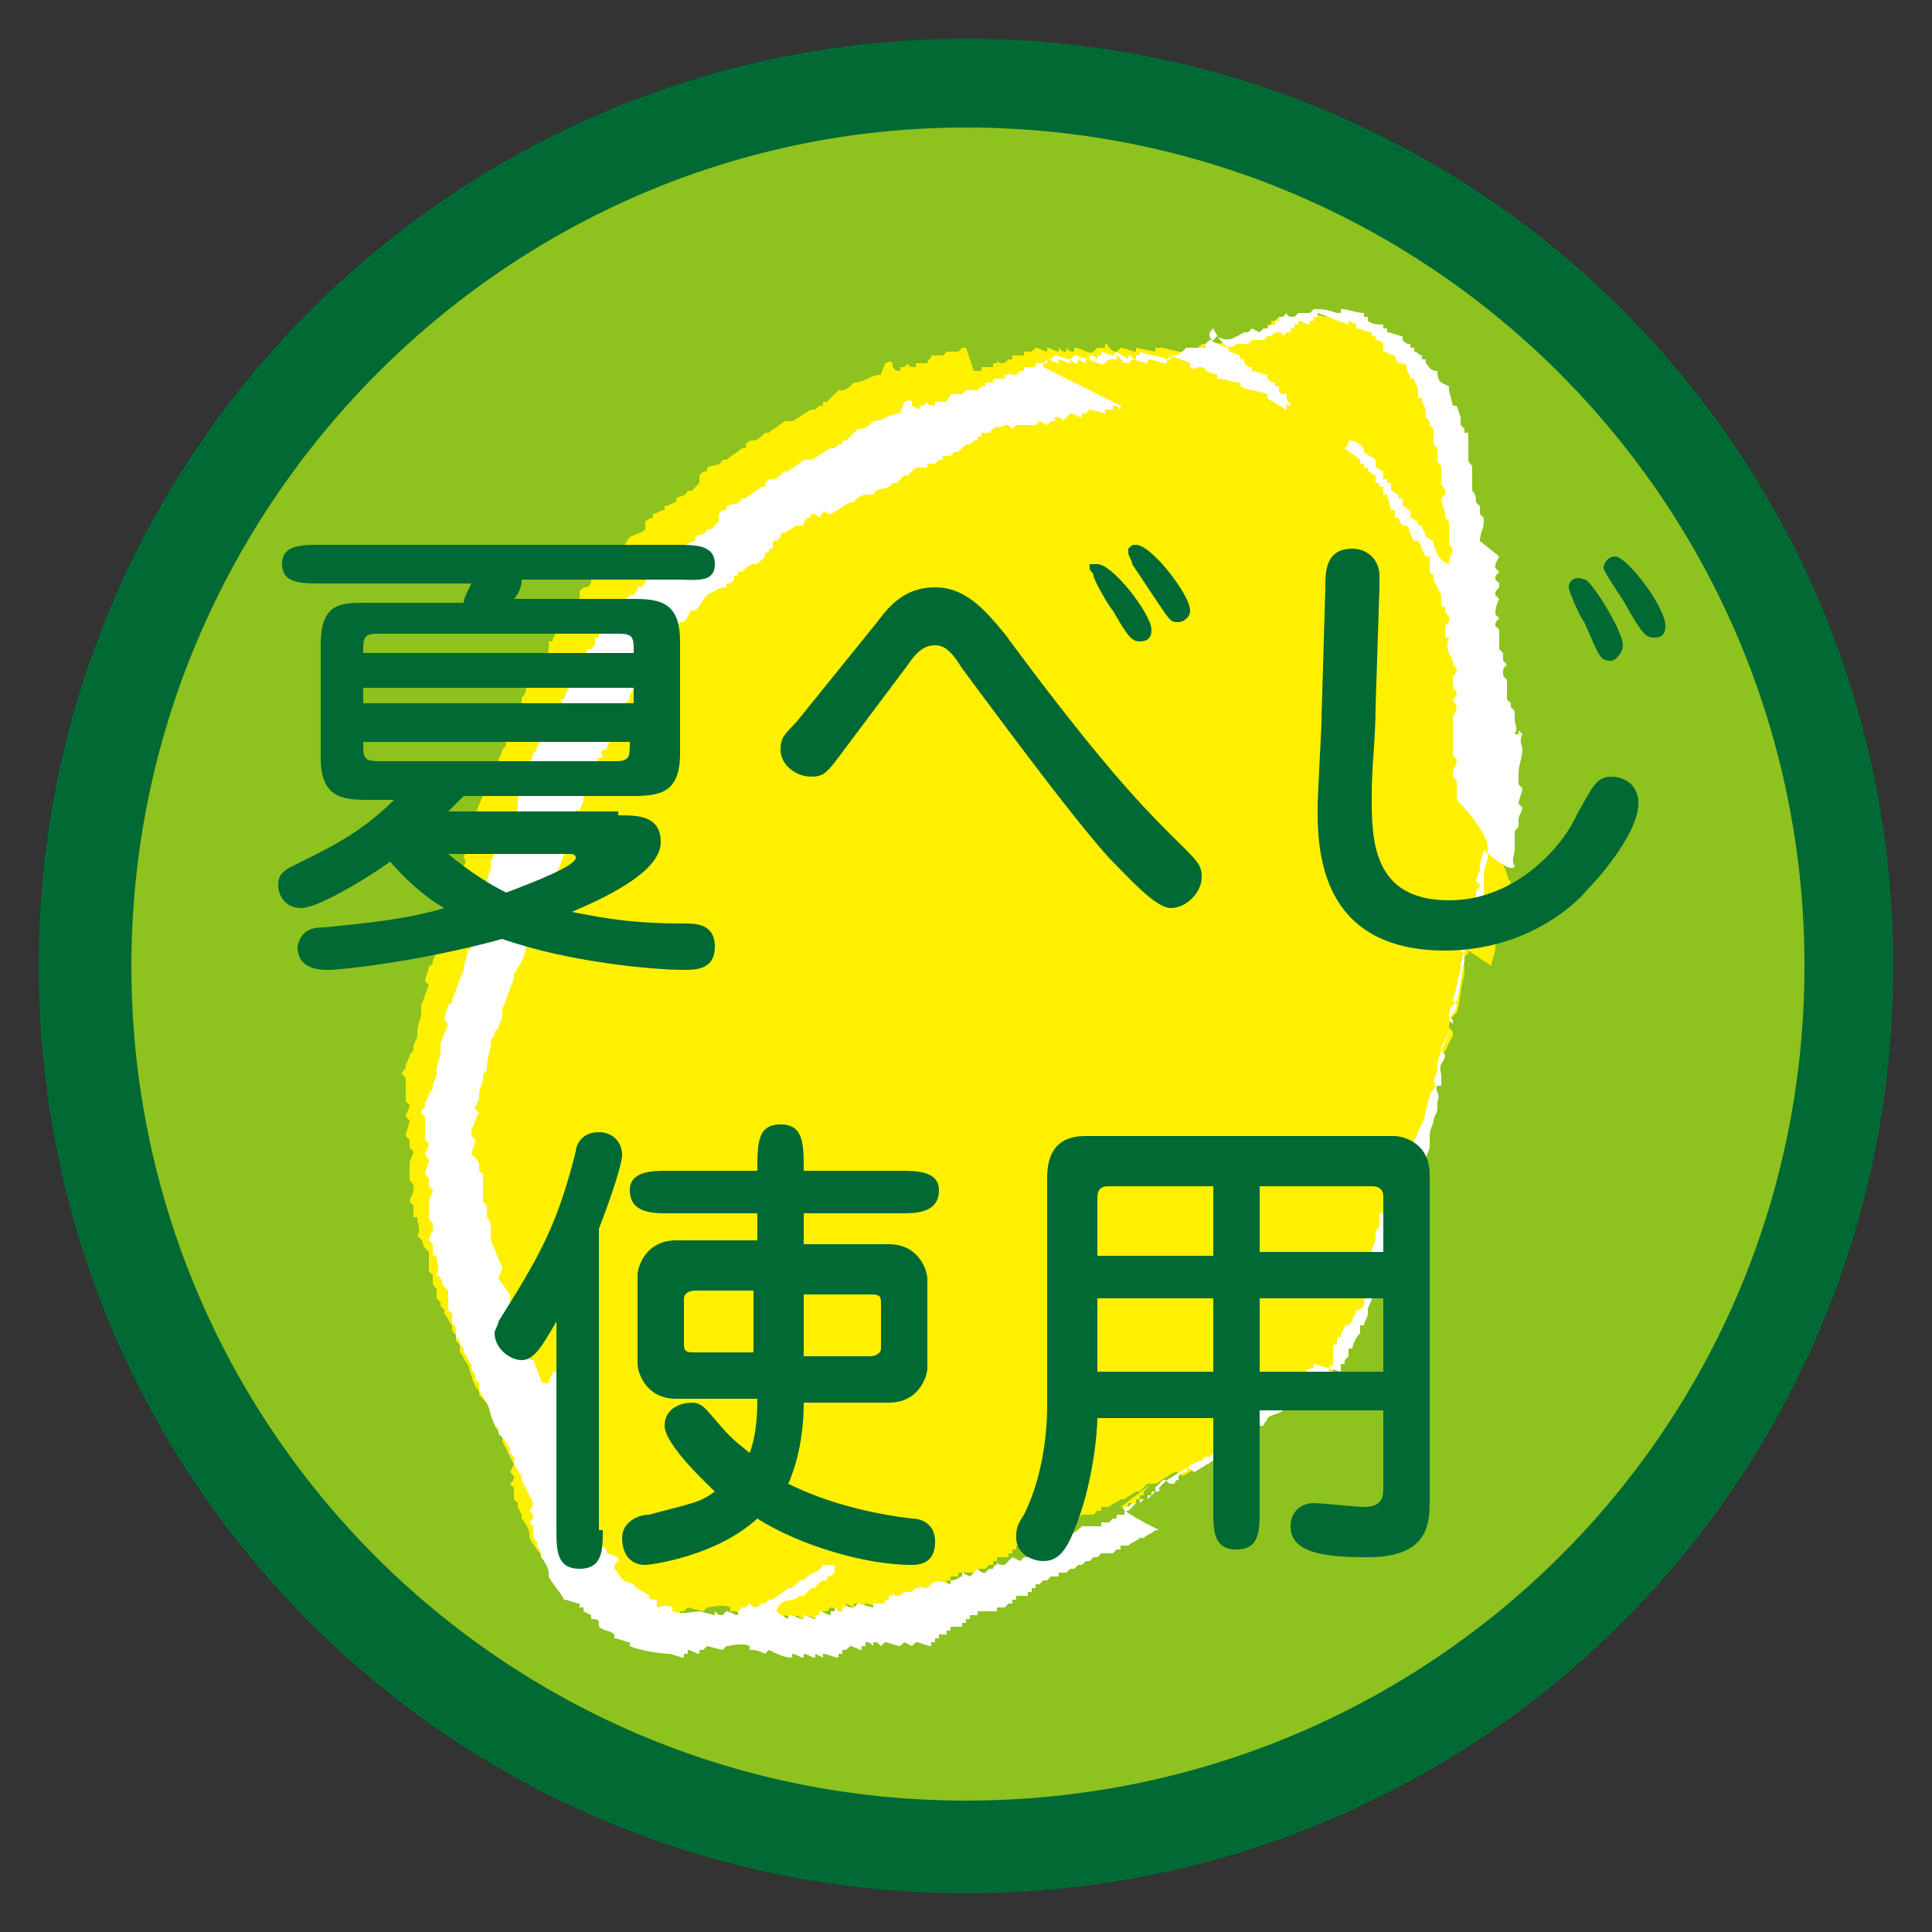 <?xml version="1.0" encoding="utf-8"?>
<!-- Generator: Adobe Illustrator 22.1.0, SVG Export Plug-In . SVG Version: 6.00 Build 0)  -->
<svg version="1.1" id="レイヤー_1" xmlns="http://www.w3.org/2000/svg" xmlns:xlink="http://www.w3.org/1999/xlink" x="0px"
	 y="0px" viewBox="0 0 50 50" style="enable-background:new 0 0 50 50;" xml:space="preserve">
<rect x="0" y="0" width="50" height="50" fill="#333333" stroke="none"/>
<style type="text/css">
	.st0{fill:#8DC21F;}
	.st1{fill:#006934;}
	.st2{fill-rule:evenodd;clip-rule:evenodd;fill:#FFF000;}
	.st3{fill-rule:evenodd;clip-rule:evenodd;fill:#FFFFFF;}
</style>
<g>
	<circle class="st0" cx="25" cy="25" r="22.8"/>
	<path class="st1" d="M25,3.3C37,3.3,46.7,13,46.7,25S37,46.6,25,46.6S3.4,36.9,3.4,25S13.1,3.3,25,3.3 M25,1C11.8,1,1,11.7,1,25
		s10.7,24,24,24s24-10.7,24-24S38.3,1,25,1L25,1z"/>
</g>
<g>
	<g>
		<g>
			<path class="st2" d="M38.9,22.4c-0.1-0.1,0-0.3,0-0.4c0,0,0,0,0,0c0-0.1,0-0.2,0-0.3c0,0,0,0,0,0c0,0,0-0.1,0-0.1c0,0,0,0,0,0
				c0-0.1,0-0.1,0.1-0.2c0,0,0,0,0,0c0-0.1,0-0.1,0-0.2c0,0,0,0,0,0c0-0.1,0.1-0.2,0.1-0.3c0,0-0.1-0.1-0.1-0.1
				c0-0.1,0.1-0.3,0.1-0.4c0,0-0.1-0.1-0.1-0.1c0-0.1,0-0.2,0-0.3c0,0,0,0,0,0c0-0.2,0.1-0.4,0.1-0.6c0-0.1-0.1-0.2,0-0.4
				c0,0-0.1-0.1-0.1-0.1c0,0,0,0,0,0.1c0,0-0.1,0-0.1,0c0.1-0.2,0-0.2,0-0.4c0,0,0,0,0,0c0-0.1,0-0.1,0-0.2c0,0-0.1-0.1-0.1-0.1
				c0,0,0-0.1,0-0.1c0,0-0.1-0.1-0.1-0.1c0-0.1,0-0.1,0-0.2c0,0,0,0,0,0c0-0.1,0-0.1,0-0.3c-0.1-0.1-0.1-0.1-0.1-0.2c0,0,0,0,0,0
				c0-0.1,0-0.1,0.1-0.2c0,0-0.1-0.1-0.1-0.1c0-0.1,0-0.1,0-0.2l-0.1-0.1c0,0,0-0.1,0-0.1c0,0,0,0,0,0c0,0,0-0.1,0-0.1c0,0,0,0,0,0
				l0-0.3c0,0-0.1-0.1-0.1-0.1c0-0.1,0-0.1,0.1-0.2c0,0-0.1-0.1-0.1-0.1c0-0.1,0-0.2,0.1-0.4c0,0-0.1-0.1-0.1-0.1
				c0-0.1,0-0.1,0.1-0.2c0,0,0,0,0,0c0,0,0-0.1,0-0.1l-0.1-0.1c0-0.1,0-0.1,0.1-0.2c0,0-0.1-0.1-0.1-0.1c0,0,0-0.1,0-0.1
				c0,0,0,0,0,0l0.1-0.2L38.1,14c0-0.2,0.1-0.3,0.1-0.5c0,0,0,0,0,0c0,0,0-0.1,0-0.1L38,13.3c0-0.1,0-0.1,0-0.2L38,13.1
				c0-0.1,0-0.2-0.1-0.3l0-0.4c0,0,0,0,0,0c0,0,0-0.1,0-0.1c0,0,0,0,0,0c0,0,0-0.1,0-0.1c0-0.1-0.1-0.1-0.1-0.2c0-0.1,0-0.2,0-0.3
				l-0.1-0.1c0,0,0-0.1,0-0.1c0,0,0,0,0,0c0,0,0-0.1,0-0.1c0,0,0,0,0,0c0,0,0-0.1,0-0.1c0,0-0.1,0-0.1,0c0,0,0,0,0-0.1
				c0,0-0.1-0.1-0.1-0.1c0-0.1,0-0.1,0-0.2l-0.1-0.3c0,0-0.1,0-0.1,0l-0.1-0.4c0,0,0-0.1,0-0.1c-0.2-0.1-0.3-0.1-0.3-0.4
				c-0.1-0.1-0.1-0.1-0.2-0.2c0,0,0,0,0-0.1c0,0-0.1,0-0.1,0c0,0,0-0.1,0-0.1c-0.1,0-0.1-0.1-0.2-0.1c0,0,0-0.1,0-0.1
				c0,0-0.1,0-0.1,0c0,0,0,0,0-0.1c-0.1,0-0.1,0-0.2-0.1c0,0,0-0.1,0-0.1c-0.1,0-0.3-0.1-0.4-0.1c0,0,0-0.1,0-0.1c0,0-0.1,0-0.1,0
				c0,0,0,0,0-0.1l-0.4-0.1c0,0,0,0,0-0.1c0,0-0.1,0-0.1,0c0,0,0,0,0-0.1c-0.2,0-0.4-0.1-0.6-0.1c0,0,0,0,0,0.1c0,0-0.1,0-0.1,0
				c0,0,0,0,0-0.1c0,0,0,0,0,0c0,0,0,0,0,0.1c-0.2,0-0.4-0.1-0.6-0.1c0,0-0.1,0.1-0.1,0.1c-0.1,0-0.2,0-0.3,0c0,0-0.1,0.1-0.1,0.1
				c-0.1,0-0.2,0-0.2-0.1c0,0-0.1,0.1-0.1,0.1c0,0-0.1,0-0.1,0c0,0,0,0,0,0.1c0,0-0.1,0-0.1,0c0,0,0,0,0,0.1c0,0-0.1,0-0.1,0
				l-0.1,0.1c0,0-0.1,0-0.1,0l-0.1,0.1l-0.2-0.1c0,0-0.1,0.1-0.1,0.1c0,0-0.1,0-0.1,0c-0.2,0.1-0.4,0.3-0.7,0.1c0,0-0.1,0.1-0.1,0.1
				c-0.1,0-0.1,0-0.2,0.1c0,0,0,0,0,0.1c-0.2,0-0.3,0-0.5,0L30.1,9c0,0-0.1,0-0.1,0L30,9c0,0-0.1,0-0.1,0c0,0,0,0,0,0.1l-0.5-0.1
				c0,0,0,0,0,0.1c-0.1,0-0.3-0.1-0.4-0.1c0,0-0.1,0.1-0.1,0.1c-0.2,0-0.2-0.2-0.3-0.2l0,0.1c-0.1,0-0.1,0-0.2,0
				c-0.1,0.1,0,0-0.1,0.1c-0.1,0.1-0.3-0.1-0.5-0.1c0,0,0,0,0,0.1c-0.1,0-0.1,0-0.2-0.1c0,0,0,0,0,0.1c-0.1,0-0.1,0-0.2-0.1
				c0,0,0,0,0,0.1c-0.1,0-0.2-0.1-0.3-0.1c0,0,0,0,0,0.1c-0.1,0-0.2-0.1-0.3-0.1c0,0-0.1,0.1-0.1,0.1c-0.1,0-0.1,0-0.2,0
				c0,0,0,0,0,0.1c-0.1,0-0.2,0-0.3,0c0,0,0,0,0,0.1c0,0-0.1,0-0.1,0c0,0-0.1,0.1-0.1,0.1c-0.1,0-0.2,0-0.2-0.1c0,0,0,0,0,0.1
				c0,0-0.1,0-0.1,0c0,0,0,0,0,0.1c-0.1,0-0.2,0-0.3,0c0,0,0,0,0,0.1c-0.1,0-0.1,0-0.2,0L25,9c0,0-0.1,0-0.1,0c0,0-0.1,0.1-0.1,0.1
				c-0.1,0-0.2,0-0.3,0c0,0-0.1,0.1-0.1,0.1c-0.1,0-0.2,0-0.3,0c0,0.1-0.1,0.1-0.1,0.2c-0.1,0-0.1,0-0.3,0c0,0,0,0,0,0.1
				c-0.1,0-0.2,0-0.2-0.1c0,0-0.1,0.1-0.1,0.1c0,0-0.1,0-0.1,0c0,0,0,0,0,0.1c-0.1,0-0.1,0-0.2-0.1c0,0,0,0,0-0.1
				c-0.1-0.1-0.1,0-0.2,0c0,0.1-0.1,0.2-0.1,0.3c-0.3,0-0.4,0.2-0.7,0.2c-0.1,0.1-0.2,0.2-0.3,0.2c0,0-0.1,0-0.1,0
				c-0.1,0.1-0.2,0.2-0.3,0.3c0,0-0.1,0-0.1,0c0,0,0,0,0,0.1c0,0-0.1,0-0.1,0c0,0-0.1,0.1-0.1,0.1c0,0-0.1,0-0.1,0
				c-0.2,0.1-0.3,0.2-0.5,0.3l-0.2,0c-0.1,0.1-0.3,0.2-0.4,0.3c0,0-0.1,0-0.1,0c-0.1,0.1-0.2,0.2-0.3,0.2c-0.1,0-0.1,0-0.2,0.1
				c0,0,0,0,0,0.1c0,0-0.1,0-0.1,0c-0.1,0.1-0.3,0.2-0.4,0.3c0,0-0.1,0-0.1,0c-0.1,0.2-0.2,0.1-0.4,0.2l0,0.1c-0.1,0-0.1,0-0.2,0.1
				c0,0.1,0,0.1,0,0.2c0,0,0,0,0,0c-0.1,0.1-0.1,0.1-0.2,0.2c0,0-0.1,0-0.1,0c-0.1,0.2-0.2,0.1-0.3,0.2c0,0,0,0.1,0,0.1
				c-0.1,0-0.2,0.1-0.3,0.1c0,0,0,0.1,0,0.1c-0.1,0-0.2,0.1-0.3,0.1c0,0,0,0.1,0,0.1c-0.1,0-0.2,0.1-0.2,0.1c0,0.1,0,0.1,0,0.2
				c-0.1,0.1-0.2,0.1-0.4,0.2c-0.1,0.1-0.1,0.2-0.2,0.3c0,0-0.1,0-0.1,0c0,0.1-0.1,0.2-0.1,0.2c-0.1,0-0.1,0-0.2,0.1
				c0,0,0,0.1,0,0.1c0,0-0.1,0-0.1,0c0,0,0,0,0,0.1c0,0-0.1,0-0.1,0c0,0.1,0,0.1,0,0.2c-0.1,0-0.1,0-0.2,0.1c0,0.1,0,0.1-0.1,0.2
				c-0.1,0-0.1,0-0.2,0.1c0,0.1,0,0.1,0,0.2c0,0-0.1,0-0.1,0c0,0,0,0.1,0,0.1c0,0,0,0,0,0c0,0.1,0,0.1-0.1,0.2c0,0-0.1,0-0.1,0
				c0,0.1-0.1,0.2-0.1,0.2c0,0-0.1,0-0.1,0c0,0,0,0.1,0,0.1c0,0,0,0,0,0c0,0.1-0.1,0.1-0.1,0.2c0,0,0,0,0,0c0,0.1-0.1,0.2-0.1,0.3
				c0,0-0.1,0-0.1,0c0,0,0,0.1,0,0.1c0,0,0,0,0,0c0,0,0,0.1,0,0.1c0,0,0,0,0,0c0,0.1-0.1,0.2-0.1,0.3c0,0-0.1,0-0.1,0
				c0,0,0.1,0.1,0,0.2c0,0-0.1,0-0.1,0c0,0.1-0.1,0.2-0.1,0.3c0,0-0.1,0-0.1,0c0,0.1-0.1,0.2-0.1,0.3c0,0,0,0,0,0
				c0,0.1-0.1,0.1-0.1,0.2c0,0,0,0,0,0c0,0.1,0,0.1-0.1,0.2c0,0,0,0,0,0c0,0.1,0,0.1-0.1,0.2c0,0,0,0,0,0c0,0.1-0.1,0.2-0.1,0.3
				c0,0,0,0,0,0c0,0.1-0.1,0.2-0.1,0.4c0,0,0,0,0,0c0,0.1,0,0.1-0.1,0.2c0,0,0,0,0,0c0,0.1-0.1,0.2-0.1,0.3c0,0,0,0,0,0
				c0,0.1,0,0.1,0,0.2c0,0,0,0,0,0c0,0.1-0.1,0.2-0.1,0.4c0,0-0.1,0-0.1,0.1c0,0,0,0,0,0c0,0.2-0.1,0.1-0.2,0.2c0,0,0,0,0,0
				c-0.1,0.2-0.2,0.5-0.3,0.7c0,0,0,0,0,0c0,0.1,0,0.1,0,0.2c0,0,0,0,0,0c-0.1,0.2-0.1,0.4-0.2,0.7c0,0,0.1,0.1,0,0.2l-0.1,0
				c0,0,0,0.2,0,0.3c-0.1,0.2-0.2,0.5-0.3,0.7l0.1,0.1c0,0.1-0.1,0.1-0.1,0.1c0,0.2-0.1,0.3-0.1,0.5c-0.1,0.2-0.1,0.3-0.2,0.5
				c0,0,0,0,0,0c0,0.1-0.1,0.2-0.1,0.3c0,0,0,0,0,0c0,0.1-0.1,0.1-0.1,0.1c0,0.1-0.1,0.3-0.1,0.4l0.1,0.1c-0.1,0.2-0.1,0.3-0.2,0.5
				c0,0,0,0,0,0c0,0.1,0,0.1,0,0.2c0,0,0,0,0,0c0,0.2-0.1,0.3-0.1,0.5c0,0,0,0,0,0c0,0,0,0.1,0,0.1c0,0,0,0,0,0
				c0,0.1-0.1,0.2-0.1,0.3c0,0,0,0,0,0c0,0.1,0,0.1-0.1,0.2c0,0,0,0,0,0c0,0.1-0.1,0.2-0.1,0.3c0,0,0,0,0,0c0,0.1-0.1,0.1-0.1,0.2
				c0,0,0.1,0.1,0.1,0.1c0,0.2,0,0.3,0,0.5c0,0,0,0,0,0c0,0,0,0.1,0,0.1c0,0,0.1,0.1,0.1,0.1c0,0.1-0.1,0.2-0.1,0.3l0.1,0.1
				c0,0.1-0.1,0.3-0.1,0.4c0,0,0.1,0.1,0.1,0.1c0,0.1,0,0.1,0,0.2l0.1,0.1c0,0.1-0.1,0.2-0.1,0.3c0,0,0,0,0,0c0,0.1,0,0.1,0,0.2
				c0,0,0,0,0,0c0,0.1,0,0.1,0,0.2c0,0.1,0.1,0.1,0.1,0.2c0,0,0,0.1,0,0.1c0,0,0,0,0,0c0,0.1-0.1,0.2-0.1,0.3c0,0,0.1,0.1,0.1,0.1
				c0,0,0,0,0,0.1c0,0.1,0,0,0,0.1c0,0,0,0,0,0.1c0,0,0.1,0,0.1,0c0,0.2,0.1,0.3,0,0.5c0.2,0.1,0.1,0.2,0.2,0.3c0,0,0.1,0.1,0.1,0.1
				c0,0.1,0,0.1,0,0.2c0,0,0,0,0,0c0,0.1,0,0.2,0,0.3c0,0,0.1,0.1,0.1,0.1c0,0.1,0,0.1,0,0.2c0,0.1,0.1,0.1,0.1,0.2
				c0,0.1,0,0.1,0,0.2l0.1,0.1c0,0,0,0,0,0.1c0,0,0.1,0.1,0.1,0.1c0,0,0,0.1,0,0.1c0.1,0.1,0.1,0.2,0.2,0.3c0,0,0,0.1,0,0.1
				c0,0.1,0.1,0.1,0.1,0.2c0,0,0,0.1,0,0.1c0,0,0.1,0.1,0.1,0.1c0,0.1,0,0.1,0,0.2c0.1,0.1,0.1,0.2,0.2,0.3c0.1,0.2,0.1,0.5,0.3,0.7
				c0,0,0,0.1,0,0.1c0.1,0.1,0.2,0.2,0.3,0.4c0,0,0,0.1,0,0.1c0.2,0.2,0.1,0.1,0.1,0.3c0.1,0.1,0.1,0.2,0.2,0.3c0,0,0,0.1,0,0.1
				c0.1,0.2,0.2,0.4,0.3,0.6l-0.1,0.2c0,0,0.1,0.1,0.1,0.1c0,0.1,0,0.1-0.1,0.2c0,0,0.1,0.1,0.1,0.1c0,0.1,0,0.2,0,0.3
				c0,0,0.1,0.1,0.1,0.1c0,0,0,0.1,0,0.1l0.1,0.2c0,0,0,0.1,0,0.1c0.1,0.1,0.2,0.3,0.2,0.4c0,0,0,0.1,0,0.1c0.1,0.2,0.3,0.4,0.4,0.6
				c0.1,0,0.3,0.1,0.4,0.1c0,0,0,0,0,0.1c0,0,0.1,0,0.1,0c0,0,0,0,0,0.1l0.2,0.1c0,0,0,0.1,0,0.1c0.1,0,0.2,0,0.2,0.1
				c0,0,0,0.1,0,0.1c0.1,0.1,0.3,0.1,0.4,0.2c0,0,0,0.1,0,0.1c0.1,0,0.3,0.1,0.4,0.1c0,0,0,0,0,0.1c0.2,0.1,0.8,0.2,1,0.2
				c0.1,0,0.3,0.1,0.4,0.1c0,0,0,0,0-0.1c0,0,0.1,0,0.1,0c0,0,0,0,0-0.1c0.1,0,0.2,0.1,0.3,0.1c0,0,0,0,0-0.1c0,0,0.1,0,0.1,0
				c0,0,0.1-0.1,0.1-0.1l0.4,0.1c0,0,0.1-0.1,0.1-0.1c0.1,0,0.4-0.1,0.6,0c0,0,0,0,0,0.1c0.1,0,0.1,0,0.1,0c0.1,0,0.3,0.1,0.3,0.1
				c0,0,0.1-0.1,0.1-0.1c0.2,0.1,0.4,0.2,0.6,0.2c0,0,0,0,0-0.1c0.1,0,0.2,0.1,0.3,0.1c0,0,0,0,0-0.1c0.1,0,0.2,0.1,0.3,0.1
				c0,0,0,0,0-0.1l0.2,0.1c0,0,0,0,0-0.1c0.1,0,0.3,0.1,0.4,0.1l0-0.1c0,0,0.1,0,0.1,0c0,0,0,0,0-0.1c0,0,0.1,0,0.1,0
				c0,0,0.1-0.1,0.1-0.1c0.1,0,0.2,0.1,0.3,0.1c0,0,0,0,0-0.1c0,0,0.1,0,0.1,0l0-0.1l0.2,0.1c0,0,0,0,0-0.1c0.1,0,0.1,0,0.2,0.1
				c0,0,0.1-0.1,0.1-0.1c0.1,0,0.3,0.1,0.4,0.1c0,0,0.1-0.1,0.1-0.1c0.1,0,0.1,0,0.2,0.1c0,0,0.1-0.1,0.1-0.1c0.1,0,0.3,0.1,0.4,0.1
				c0,0,0,0,0-0.1c0,0,0.1,0,0.1,0c0,0,0,0,0-0.1c0,0,0.1,0,0.1,0l0-0.1c0.1,0,0.1,0,0.2,0c0,0,0,0,0-0.1c0,0,0.1,0,0.1,0
				c0,0,0,0,0-0.1c0.1,0,0.2,0,0.3,0c0,0,0,0,0-0.1c0,0,0.1,0,0.1,0c0,0,0,0,0-0.1c0,0,0.1,0,0.1,0l0-0.1c0.1,0,0.1,0,0.2,0
				c0,0,0,0,0-0.1c0.2,0,0.3,0,0.5,0c0,0,0,0,0-0.1c0.1,0,0.1,0,0.2,0c0,0,0.1-0.1,0.1-0.1c0,0,0.1,0,0.1,0l0-0.1c0,0,0.1,0,0.1,0
				l0-0.1c0.1,0,0.2,0,0.3,0c0,0,0,0,0-0.1c0,0,0.1,0,0.1,0c0,0,0,0,0-0.1c0,0,0.1,0,0.1,0c0,0,0,0,0-0.1c0,0,0.1,0,0.1,0
				c0,0,0.1-0.1,0.1-0.1c0,0,0.1,0,0.1,0c0,0,0.1-0.1,0.1-0.1c0.1,0,0.1,0,0.2,0l0-0.1c0.1,0,0.1,0,0.2,0c0,0,0.1-0.1,0.1-0.1
				c0,0,0.1,0,0.1,0c0,0,0.1-0.1,0.1-0.1c0,0,0.1,0,0.1,0c0,0,0.1-0.1,0.1-0.1c0,0,0.1,0,0.1,0c0,0,0.1-0.1,0.1-0.1c0,0,0.1,0,0.1,0
				c0,0,0.1-0.1,0.1-0.1c0.1,0,0.2,0,0.3,0c0,0,0.1-0.1,0.1-0.1c0,0,0.1,0,0.1,0c0,0,0,0,0-0.1l0.2,0c0.1-0.1,0.2-0.1,0.3-0.2
				c0,0,0.1,0,0.1,0c0.1-0.1,0.2-0.1,0.3-0.2c0,0,0.1,0,0.1,0c0.1-0.1,0.1-0.1,0.2-0.2c0,0,0.1,0,0.1,0C29,39,29,39,29,39
				c0.1,0,0.1,0,0.2,0c0,0,0,0,0-0.1l0.2,0c0,0,0,0,0-0.1c0,0,0.1,0,0.1,0c0,0,0-0.1,0-0.1c0,0,0.1,0,0.1,0c0,0,0-0.1,0-0.1
				c0,0,0,0,0,0c0.1-0.1,0.1-0.1,0.2-0.2c0,0,0.1,0,0.1,0c0.2-0.1,0.3-0.2,0.5-0.3c0.1,0,0.1,0,0.2,0.1c0.2-0.1,0.3-0.2,0.5-0.3
				c0.1,0,0.1,0,0.2,0c0-0.1,0.1-0.1,0.1-0.2c0,0,0,0,0,0c0.1-0.1,0.2-0.1,0.3-0.2c0,0,0.1,0,0.1,0c0,0,0-0.1,0-0.1
				c0.1,0,0.1,0,0.2-0.1c0,0,0-0.1,0-0.1c0,0,0,0,0,0c0,0,0-0.1,0-0.1c0,0,0,0,0,0c0,0,0.1-0.1,0.1-0.1c0.1,0,0.2,0,0.3,0
				c0-0.1,0.1-0.1,0.1-0.2c0.1-0.1,0.3-0.1,0.4-0.2l0.1-0.2c0.1,0,0.2-0.1,0.2-0.1c0,0,0.1-0.1,0.1-0.1c0,0,0.1,0,0.1,0
				c0-0.1,0-0.1,0.1-0.2c0,0,0,0,0,0C34,36.1,34,36.1,34,36c0,0,0.1,0,0.1,0c0.1-0.3,0.1-0.1,0.3-0.2c0,0,0-0.1,0-0.1l0.1-0.1
				c0,0,0-0.1,0-0.1c0,0,0,0,0,0c0,0,0-0.1,0-0.1c0,0,0,0,0,0c0,0,0-0.1,0-0.1c0,0,0,0,0,0l0-0.2c0,0,0.1,0,0.1,0c0-0.1,0-0.1,0-0.2
				c0,0,0.1,0,0.1,0c0-0.1,0.1-0.2,0.1-0.3c0.1,0,0.1,0,0.2-0.1c0-0.1,0.1-0.2,0.1-0.3c0.1,0,0.1,0,0.2-0.1c0,0,0-0.1,0-0.1
				c0,0,0,0,0,0c0-0.1,0.1-0.2,0.1-0.3c0,0,0,0,0,0c0-0.1,0-0.1,0-0.2c0,0,0,0,0,0l0-0.2c0,0,0,0,0,0c0-0.1,0-0.1,0-0.2c0,0,0,0,0,0
				c0-0.1,0-0.1,0-0.2c0,0,0,0,0,0c0.1-0.2,0.1-0.3,0.2-0.5c0,0,0,0,0,0c0,0,0-0.1,0-0.1c0,0,0,0,0,0l0-0.1c0-0.1,0.1-0.1,0.1-0.2
				c0-0.1,0-0.2,0-0.3c0.1,0,0.1,0,0.2-0.1c0.1-0.2,0.1-0.4,0.2-0.5c0,0,0,0,0,0c0-0.1,0.1-0.2,0.1-0.4l0.1,0
				c0.1-0.3,0.2-0.6,0.3-0.9c0,0,0,0,0,0c0.1-0.1,0.1-0.3,0.2-0.4c0.1-0.2,0.1-0.5,0.2-0.7c0,0,0,0,0,0c0-0.1,0-0.1,0.1-0.2
				c0,0,0,0,0,0c0.1-0.1,0-0.2,0-0.2c0-0.1,0.1-0.2,0.1-0.4c0,0,0,0,0,0c0-0.2,0.1-0.3,0.1-0.5c0,0,0,0,0,0c0.1-0.2,0.2-0.4,0.3-0.6
				c0,0,0,0,0,0c0,0,0-0.1,0-0.1l-0.1-0.1c0-0.2,0.1-0.3,0.2-0.4c0.1-0.3,0.1-0.7,0.2-1c0,0,0,0,0,0c0-0.1,0-0.1,0-0.2
				c0,0-0.1-0.1-0.1-0.1c0-0.2,0.2-0.1,0.2-0.3L38.6,25c0-0.2,0.1-0.3,0.1-0.5c0,0,0,0,0,0c0-0.1,0.1-0.2,0.1-0.3c0,0,0,0,0,0
				c0-0.1,0-0.1,0.1-0.2c0,0,0,0,0,0c0,0,0-0.1,0-0.1c0,0,0,0,0,0c0-0.1,0.1-0.1,0.1-0.2c0,0-0.1-0.1-0.1-0.1c0-0.1,0.1-0.2,0.1-0.3
				c0,0,0,0,0,0c0,0,0-0.1,0-0.1c0,0,0,0,0,0c0-0.1,0.1-0.3,0.1-0.4C39,22.8,39,22.5,38.9,22.4C38.9,22.4,38.9,22.4,38.9,22.4z"/>
		</g>
	</g>
	<g>
		<g>
			<path class="st3" d="M39.2,22.4c-0.1-0.1,0-0.3,0-0.4c0,0,0,0,0,0c0-0.1,0-0.2,0-0.3c0,0,0,0,0,0c0,0,0-0.1,0-0.1c0,0,0,0,0,0
				c0-0.1,0-0.1,0.1-0.2c0,0,0,0,0,0c0-0.1,0-0.1,0-0.2c0,0,0,0,0,0c0-0.1,0.1-0.2,0.1-0.3c0,0-0.1-0.1-0.1-0.1
				c0-0.1,0.1-0.3,0.1-0.4c0,0-0.1-0.1-0.1-0.1c0-0.1,0-0.2,0-0.3c0,0,0,0,0,0c0-0.2,0.1-0.4,0.1-0.6c0-0.1-0.1-0.2,0-0.4
				c0,0-0.1-0.1-0.1-0.1c0,0,0,0,0,0.1c0,0-0.1,0-0.1,0c0.1-0.2,0-0.2,0-0.4c0,0,0,0,0,0l0-0.2c0,0-0.1-0.1-0.1-0.1c0,0,0-0.1,0-0.1
				c0,0-0.1-0.1-0.1-0.1c0-0.1,0-0.1,0-0.2c0,0,0,0,0,0c0-0.1,0-0.1,0-0.3c-0.1-0.1-0.1-0.1-0.1-0.2c0,0,0,0,0,0
				c0-0.1,0-0.1,0.1-0.2c0,0-0.1-0.1-0.1-0.1c0-0.1,0-0.1,0-0.2l-0.1-0.1c0,0,0-0.1,0-0.1c0,0,0,0,0,0c0,0,0-0.1,0-0.1c0,0,0,0,0,0
				l0-0.3c0,0-0.1-0.1-0.1-0.1c0-0.1,0-0.1,0.1-0.2c0,0-0.1-0.1-0.1-0.1c0-0.1,0-0.2,0.1-0.4l-0.1-0.1c0-0.1,0-0.1,0.1-0.2
				c0,0,0,0,0,0c0,0,0-0.1,0-0.1l-0.1-0.1c0-0.1,0-0.1,0.1-0.2c0,0-0.1-0.1-0.1-0.1c0,0,0-0.1,0-0.1c0,0,0,0,0,0l0.1-0.2L38.3,14
				c0-0.2,0.1-0.3,0.1-0.5c0,0,0,0,0,0c0,0,0-0.1,0-0.1l-0.1-0.1c0-0.1,0-0.1,0-0.2l-0.1-0.1c0-0.1,0-0.2-0.1-0.3l0-0.4c0,0,0,0,0,0
				c0,0,0-0.1,0-0.1c0,0,0,0,0,0c0,0,0-0.1,0-0.1c0-0.1-0.1-0.1-0.1-0.2c0-0.1,0-0.2,0-0.3L38,11.5c0,0,0-0.1,0-0.1c0,0,0,0,0,0
				c0,0,0-0.1,0-0.1c0,0,0,0,0,0c0,0,0-0.1,0-0.1c0,0-0.1,0-0.1,0c0,0,0,0,0-0.1c0,0-0.1-0.1-0.1-0.1c0-0.1,0-0.1,0-0.2l-0.1-0.3
				c0,0-0.1,0-0.1,0l-0.1-0.4c0,0,0-0.1,0-0.1c-0.2-0.1-0.3-0.1-0.3-0.4C37,9.6,37,9.5,36.9,9.4c0,0,0,0,0-0.1c0,0-0.1,0-0.1,0
				c0,0,0-0.1,0-0.1c-0.1,0-0.1-0.1-0.2-0.1c0,0,0-0.1,0-0.1c0,0-0.1,0-0.1,0l0-0.1c-0.1,0-0.1,0-0.2-0.1c0,0,0-0.1,0-0.1
				c-0.1,0-0.3-0.1-0.4-0.1c0,0,0-0.1,0-0.1c0,0-0.1,0-0.1,0l0-0.1c-0.1,0-0.3,0-0.4-0.1l0-0.1c0,0-0.1,0-0.1,0c0,0,0,0,0-0.1
				c-0.2,0-0.4-0.1-0.6-0.1c0,0,0,0,0,0.1c0,0-0.1,0-0.1,0c0,0,0,0,0-0.1c0,0,0,0,0,0c0,0,0,0,0,0.1C34.3,8,34.2,8,34,8
				c0,0-0.1,0.1-0.1,0.1c-0.1,0-0.2,0-0.3,0c0,0-0.1,0.1-0.1,0.1c-0.1,0-0.2,0-0.2-0.1c0,0-0.1,0.1-0.1,0.1c0,0-0.1,0-0.1,0
				c0,0,0,0,0,0.1c0,0-0.1,0-0.1,0c0,0,0,0,0,0.1c0,0-0.1,0-0.1,0l-0.1,0.1c0,0-0.1,0-0.1,0c0,0-0.1,0.1-0.1,0.1l-0.2-0.1
				c0,0-0.1,0.1-0.1,0.1c0,0-0.1,0-0.1,0c-0.2,0.1-0.4,0.3-0.7,0.1c0,0-0.1,0.1-0.1,0.1c-0.1,0-0.1,0-0.2,0.1c0,0,0,0,0,0.1
				c-0.2,0-0.3,0-0.5,0c-0.1,0.1-0.2,0.2-0.3,0.2c0,0-0.1,0-0.1,0l0,0.1c0,0-0.1,0-0.1,0l0,0.1c-0.2,0-0.3-0.1-0.5-0.1
				c0,0,0,0,0,0.1c-0.1,0-0.3-0.1-0.4-0.1c0,0-0.1,0.1-0.1,0.1c-0.2,0-0.2-0.2-0.3-0.2l0,0.1c-0.1,0-0.1,0-0.2,0
				c-0.1,0.1,0,0-0.1,0.1c-0.1,0.1-0.3-0.1-0.5-0.1l0,0.1l-0.2-0.1c0,0,0,0,0,0.1c-0.1,0-0.1,0-0.2-0.1c0,0,0,0,0,0.1
				c-0.1,0-0.2-0.1-0.3-0.1c0,0,0,0,0,0.1c-0.1,0-0.2-0.1-0.3-0.1c0,0-0.1,0.1-0.1,0.1c-0.1,0-0.1,0-0.2,0c0,0,0,0,0,0.1
				c-0.1,0-0.2,0-0.3,0c0,0,0,0,0,0.1c0,0-0.1,0-0.1,0c0,0-0.1,0.1-0.1,0.1c-0.1,0-0.2,0-0.2-0.1c0,0,0,0,0,0.1c0,0-0.1,0-0.1,0
				c0,0,0,0,0,0.1c-0.1,0-0.2,0-0.3,0c0,0,0,0,0,0.1l-0.2,0c0,0,0,0,0,0.1c0,0-0.1,0-0.1,0c0,0-0.1,0.1-0.1,0.1c-0.1,0-0.2,0-0.3,0
				c0,0-0.1,0.1-0.1,0.1c-0.1,0-0.2,0-0.3,0c0,0.1-0.1,0.1-0.1,0.2c-0.1,0-0.1,0-0.3,0c0,0,0,0,0,0.1c-0.1,0-0.2,0-0.2-0.1
				c0,0-0.1,0.1-0.1,0.1c0,0-0.1,0-0.1,0l0,0.1l-0.2-0.1c0,0,0,0,0-0.1c-0.1-0.1-0.1,0-0.2,0c0,0.1-0.1,0.2-0.1,0.3
				c-0.3,0-0.4,0.2-0.7,0.2c-0.1,0.1-0.2,0.2-0.3,0.2c0,0-0.1,0-0.1,0c-0.1,0.1-0.2,0.2-0.3,0.3c0,0-0.1,0-0.1,0c0,0,0,0,0,0.1
				c0,0-0.1,0-0.1,0c0,0-0.1,0.1-0.1,0.1c0,0-0.1,0-0.1,0c-0.2,0.1-0.3,0.2-0.5,0.3l-0.2,0c-0.1,0.1-0.3,0.2-0.4,0.3
				c0,0-0.1,0-0.1,0c-0.1,0.1-0.2,0.2-0.3,0.2c-0.1,0-0.1,0-0.2,0.1c0,0,0,0,0,0.1c0,0-0.1,0-0.1,0c-0.1,0.1-0.3,0.2-0.4,0.3
				c0,0-0.1,0-0.1,0c-0.1,0.2-0.2,0.1-0.4,0.2c0,0,0,0,0,0.1c-0.1,0-0.1,0-0.2,0.1c0,0.1,0,0.1,0,0.2c0,0,0,0,0,0
				c-0.1,0.1-0.1,0.1-0.2,0.2c0,0-0.1,0-0.1,0c-0.1,0.2-0.2,0.1-0.3,0.2c0,0,0,0.1,0,0.1c-0.1,0-0.2,0.1-0.3,0.1c0,0,0,0.1,0,0.1
				c-0.1,0-0.2,0.1-0.3,0.1c0,0,0,0.1,0,0.1c-0.1,0-0.2,0.1-0.2,0.1c0,0.1,0,0.1,0,0.2c-0.1,0.1-0.2,0.1-0.4,0.2
				c-0.1,0.1-0.1,0.2-0.2,0.3l-0.1,0c0,0.1-0.1,0.2-0.1,0.2c-0.1,0-0.1,0-0.2,0.1c0,0,0,0.1,0,0.1c0,0-0.1,0-0.1,0l0,0.1l-0.1,0
				c0,0.1,0,0.1,0,0.2c-0.1,0-0.1,0-0.2,0.1c0,0.1,0,0.1-0.1,0.2c-0.1,0-0.1,0-0.2,0.1c0,0.1,0,0.1,0,0.2c0,0-0.1,0-0.1,0
				c0,0,0,0.1,0,0.1c0,0,0,0,0,0c0,0.1,0,0.1-0.1,0.2c0,0-0.1,0-0.1,0c0,0.1-0.1,0.2-0.1,0.2c0,0-0.1,0-0.1,0c0,0,0,0.1,0,0.1
				c0,0,0,0,0,0c0,0.1-0.1,0.1-0.1,0.2c0,0,0,0,0,0c0,0.1-0.1,0.2-0.1,0.3c0,0-0.1,0-0.1,0c0,0,0,0.1,0,0.1c0,0,0,0,0,0
				c0,0,0,0.1,0,0.1c0,0,0,0,0,0c0,0.1-0.1,0.2-0.1,0.3c0,0-0.1,0-0.1,0c0,0,0.1,0.1,0,0.2c0,0-0.1,0-0.1,0c0,0.1-0.1,0.2-0.1,0.3
				l-0.1,0c0,0.1-0.1,0.2-0.1,0.3c0,0,0,0,0,0c0,0.1-0.1,0.1-0.1,0.2c0,0,0,0,0,0c0,0.1,0,0.1-0.1,0.2c0,0,0,0,0,0
				c0,0.1,0,0.1-0.1,0.2c0,0,0,0,0,0c0,0.1-0.1,0.2-0.1,0.3c0,0,0,0,0,0c0,0.1-0.1,0.2-0.1,0.4c0,0,0,0,0,0c0,0.1,0,0.1-0.1,0.2
				c0,0,0,0,0,0c0,0.1-0.1,0.2-0.1,0.3c0,0,0,0,0,0c0,0.1,0,0.1,0,0.2c0,0,0,0,0,0c0,0.1-0.1,0.2-0.1,0.4c0,0-0.1,0-0.1,0.1
				c0,0,0,0,0,0c0,0.2-0.1,0.1-0.2,0.2c0,0,0,0,0,0c-0.1,0.2-0.2,0.5-0.3,0.7c0,0,0,0,0,0c0,0.1,0,0.1,0,0.2c0,0,0,0,0,0
				c-0.1,0.2-0.1,0.4-0.2,0.7c0,0,0.1,0.1,0,0.2c0,0-0.1,0-0.1,0c0,0,0,0.2,0,0.3c-0.1,0.2-0.2,0.5-0.3,0.7l0.1,0.1
				c0,0.1-0.1,0.1-0.1,0.1c0,0.2-0.1,0.3-0.1,0.5c-0.1,0.2-0.1,0.3-0.2,0.5c0,0,0,0,0,0c0,0.1-0.1,0.2-0.1,0.3c0,0,0,0,0,0
				c0,0.1-0.1,0.1-0.1,0.1c0,0.1-0.1,0.3-0.1,0.4c0,0,0.1,0.1,0.1,0.1c-0.1,0.2-0.1,0.3-0.2,0.5c0,0,0,0,0,0c0,0.1,0,0.1,0,0.2
				c0,0,0,0,0,0c0,0.2-0.1,0.3-0.1,0.5c0,0,0,0,0,0c0,0,0,0.1,0,0.1c0,0,0,0,0,0c0,0.1-0.1,0.2-0.1,0.3c0,0,0,0,0,0
				c0,0.1,0,0.1-0.1,0.2c0,0,0,0,0,0c0,0.1-0.1,0.2-0.1,0.3c0,0,0,0,0,0c0,0.1-0.1,0.1-0.1,0.2c0,0,0.1,0.1,0.1,0.1
				c0,0.2,0,0.3,0,0.5c0,0,0,0,0,0c0,0,0,0.1,0,0.1c0,0,0.1,0.1,0.1,0.1c0,0.1-0.1,0.2-0.1,0.3l0.1,0.1c0,0.1-0.1,0.3-0.1,0.4
				c0,0,0.1,0.1,0.1,0.1c0,0.1,0,0.1,0,0.2l0.1,0.1c0,0.1-0.1,0.2-0.1,0.3c0,0,0,0,0,0c0,0.1,0,0.1,0,0.2c0,0,0,0,0,0
				c0,0.1,0,0.1,0,0.2c0,0.1,0.1,0.1,0.1,0.2c0,0,0,0.1,0,0.1c0,0,0,0,0,0c0,0.1-0.1,0.2-0.1,0.3c0,0,0.1,0.1,0.1,0.1c0,0,0,0,0,0.1
				c0,0.1,0,0,0,0.1c0,0,0,0,0,0.1c0,0,0.1,0,0.1,0c0,0.2,0.1,0.3,0,0.5c0.2,0.1,0.1,0.2,0.2,0.3c0,0,0.1,0.1,0.1,0.1
				c0,0.1,0,0.1,0,0.2c0,0,0,0,0,0c0,0.1,0,0.2,0,0.3c0,0,0.1,0.1,0.1,0.1c0,0.1,0,0.1,0,0.2c0,0.1,0.1,0.1,0.1,0.2
				c0,0.1,0,0.1,0,0.2l0.1,0.1c0,0,0,0,0,0.1c0,0,0.1,0.1,0.1,0.1c0,0,0,0.1,0,0.1c0.1,0.1,0.1,0.2,0.2,0.3c0,0,0,0.1,0,0.1
				c0,0.1,0.1,0.1,0.1,0.2c0,0,0,0.1,0,0.1c0,0,0.1,0.1,0.1,0.1c0,0.1,0,0.1,0,0.2c0.1,0.1,0.1,0.2,0.2,0.3c0.1,0.2,0.1,0.5,0.3,0.7
				c0,0,0,0.1,0,0.1c0.1,0.1,0.2,0.2,0.3,0.4c0,0,0,0.1,0,0.1c0.2,0.2,0.1,0.1,0.1,0.3c0.1,0.1,0.1,0.2,0.2,0.3c0,0,0,0.1,0,0.1
				c0.1,0.2,0.2,0.4,0.3,0.6c0,0.1-0.1,0.2-0.1,0.2c0,0,0.1,0.1,0.1,0.1c0,0.1,0,0.1-0.1,0.2c0,0,0.1,0.1,0.1,0.1c0,0.1,0,0.2,0,0.3
				c0,0,0.1,0.1,0.1,0.1c0,0,0,0.1,0,0.1l0.1,0.2c0,0,0,0.1,0,0.1c0.1,0.1,0.2,0.3,0.2,0.4c0,0,0,0.1,0,0.1c0.1,0.2,0.3,0.4,0.4,0.6
				c0.1,0,0.3,0.1,0.4,0.1c0,0,0,0,0,0.1c0,0,0.1,0,0.1,0c0,0,0,0,0,0.1l0.2,0.1c0,0,0,0.1,0,0.1c0.1,0,0.2,0,0.2,0.1
				c0,0,0,0.1,0,0.1c0.1,0.1,0.3,0.1,0.4,0.2c0,0,0,0.1,0,0.1c0.1,0,0.3,0.1,0.4,0.1l0,0.1c0.2,0.1,0.8,0.2,1,0.2
				c0.1,0,0.3,0.1,0.4,0.1c0,0,0,0,0-0.1c0,0,0.1,0,0.1,0c0,0,0,0,0-0.1c0.1,0,0.2,0.1,0.3,0.1c0,0,0,0,0-0.1c0,0,0.1,0,0.1,0
				c0,0,0.1-0.1,0.1-0.1l0.4,0.1c0,0,0.1-0.1,0.1-0.1c0.1,0,0.4-0.1,0.6,0l0,0.1c0.1,0,0.1,0,0.1,0c0.1,0,0.3,0.1,0.3,0.1
				c0,0,0.1-0.1,0.1-0.1c0.2,0.1,0.4,0.2,0.6,0.2c0,0,0,0,0-0.1c0.1,0,0.2,0.1,0.3,0.1c0,0,0,0,0-0.1c0.1,0,0.2,0.1,0.3,0.1
				c0,0,0,0,0-0.1l0.2,0.1c0,0,0,0,0-0.1c0.1,0,0.3,0.1,0.4,0.1c0,0,0,0,0-0.1c0,0,0.1,0,0.1,0c0,0,0,0,0-0.1c0,0,0.1,0,0.1,0
				c0,0,0.1-0.1,0.1-0.1c0.1,0,0.2,0.1,0.3,0.1c0,0,0,0,0-0.1c0,0,0.1,0,0.1,0c0,0,0,0,0-0.1c0.1,0,0.1,0,0.2,0.1c0,0,0,0,0-0.1
				c0.1,0,0.1,0,0.2,0.1c0,0,0.1-0.1,0.1-0.1c0.1,0,0.3,0.1,0.4,0.1c0,0,0.1-0.1,0.1-0.1l0.2,0.1l0.1-0.1c0.1,0,0.3,0.1,0.4,0.1
				c0,0,0,0,0-0.1c0,0,0.1,0,0.1,0c0,0,0,0,0-0.1c0,0,0.1,0,0.1,0l0-0.1c0.1,0,0.1,0,0.2,0c0,0,0,0,0-0.1c0,0,0.1,0,0.1,0
				c0,0,0,0,0-0.1c0.1,0,0.2,0,0.3,0c0,0,0,0,0-0.1c0,0,0.1,0,0.1,0c0,0,0,0,0-0.1c0,0,0.1,0,0.1,0c0,0,0,0,0-0.1l0.2,0
				c0,0,0,0,0-0.1c0.2,0,0.3,0,0.5,0c0,0,0,0,0-0.1c0.1,0,0.1,0,0.2,0c0,0,0.1-0.1,0.1-0.1c0,0,0.1,0,0.1,0l0-0.1c0,0,0.1,0,0.1,0
				c0,0,0,0,0-0.1c0.1,0,0.2,0,0.3,0c0,0,0,0,0-0.1c0,0,0.1,0,0.1,0c0,0,0,0,0-0.1c0,0,0.1,0,0.1,0c0,0,0,0,0-0.1c0,0,0.1,0,0.1,0
				c0,0,0.1-0.1,0.1-0.1c0,0,0.1,0,0.1,0c0,0,0.1-0.1,0.1-0.1c0.1,0,0.1,0,0.2,0c0,0,0,0,0-0.1c0.1,0,0.1,0,0.2,0
				c0,0,0.1-0.1,0.1-0.1c0,0,0.1,0,0.1,0c0,0,0.1-0.1,0.1-0.1c0,0,0.1,0,0.1,0c0,0,0.1-0.1,0.1-0.1c0,0,0.1,0,0.1,0
				c0,0,0.1-0.1,0.1-0.1c0,0,0.1,0,0.1,0c0,0,0.1-0.1,0.1-0.1c0.1,0,0.2,0,0.3,0c0,0,0.1-0.1,0.1-0.1c0,0,0.1,0,0.1,0c0,0,0,0,0-0.1
				l0.2,0c0.1-0.1,0.2-0.1,0.3-0.2c0,0,0.1,0,0.1,0c0.1-0.1,0.2-0.1,0.3-0.2c0,0,0.1,0,0.1,0C29,39.1,29,39,29.1,39c0,0,0.1,0,0.1,0
				c0,0,0.1-0.1,0.1-0.1c0.1,0,0.1,0,0.2,0c0,0,0,0,0-0.1c0.1,0,0.1,0,0.2,0l0-0.1c0,0,0.1,0,0.1,0c0,0,0-0.1,0-0.1c0,0,0.1,0,0.1,0
				c0,0,0-0.1,0-0.1c0,0,0,0,0,0c0.1-0.1,0.1-0.1,0.2-0.2c0,0,0.1,0,0.1,0c0.2-0.1,0.3-0.2,0.5-0.3c0.1,0,0.1,0,0.2,0.1
				c0.2-0.1,0.3-0.2,0.5-0.3c0.1,0,0.1,0,0.2,0c0-0.1,0.1-0.1,0.1-0.2c0,0,0,0,0,0c0.1-0.1,0.2-0.1,0.3-0.2c0,0,0.1,0,0.1,0
				c0,0,0-0.1,0-0.1c0.1,0,0.1,0,0.2-0.1c0,0,0-0.1,0-0.1c0,0,0,0,0,0c0,0,0-0.1,0-0.1c0,0,0,0,0,0c0,0,0.1-0.1,0.1-0.1
				c0.1,0,0.2,0,0.3,0c0-0.1,0.1-0.1,0.1-0.2c0.1-0.1,0.3-0.1,0.4-0.2l0.1-0.2c0.1,0,0.2-0.1,0.2-0.1c0,0,0.1-0.1,0.1-0.1l0.1,0
				c0-0.1,0-0.1,0.1-0.2c0,0,0,0,0,0c0.1-0.1,0.1-0.1,0.2-0.2c0,0,0.1,0,0.1,0c0.1-0.3,0.1-0.1,0.3-0.2c0,0,0-0.1,0-0.1l0.1-0.1
				c0,0,0-0.1,0-0.1c0,0,0,0,0,0c0,0,0-0.1,0-0.1c0,0,0,0,0,0c0,0,0-0.1,0-0.1c0,0,0,0,0,0c0-0.1,0-0.1,0-0.2c0,0,0.1,0,0.1,0
				c0-0.1,0-0.1,0-0.2l0.1,0c0-0.1,0.1-0.2,0.1-0.3c0.1,0,0.1,0,0.2-0.1c0-0.1,0.1-0.2,0.1-0.3c0.1,0,0.1,0,0.2-0.1c0,0,0-0.1,0-0.1
				c0,0,0,0,0,0c0-0.1,0.1-0.2,0.1-0.3c0,0,0,0,0,0c0-0.1,0-0.1,0-0.2c0,0,0,0,0,0l0-0.2c0,0,0,0,0,0c0-0.1,0-0.1,0-0.2c0,0,0,0,0,0
				c0-0.1,0-0.1,0-0.2c0,0,0,0,0,0c0.1-0.2,0.1-0.3,0.2-0.5c0,0,0,0,0,0c0,0,0-0.1,0-0.1c0,0,0,0,0,0l0-0.1c0-0.1,0.1-0.1,0.1-0.2
				l0-0.3c0.1,0,0.1,0,0.2-0.1c0.1-0.2,0.1-0.4,0.2-0.5c0,0,0,0,0,0c0-0.1,0.1-0.2,0.1-0.4c0,0,0.1,0,0.1,0c0.1-0.3,0.2-0.6,0.3-0.9
				c0,0,0,0,0,0c0.1-0.1,0.1-0.3,0.2-0.4c0.1-0.2,0.1-0.5,0.2-0.7c0,0,0,0,0,0c0-0.1,0-0.1,0.1-0.2c0,0,0,0,0,0c0.1-0.1,0-0.2,0-0.2
				c0-0.1,0.1-0.2,0.1-0.4c0,0,0,0,0,0c0-0.2,0.1-0.3,0.1-0.5c0,0,0,0,0,0c0.1-0.2,0.2-0.4,0.3-0.6c0,0,0,0,0,0c0,0,0-0.1,0-0.1
				c0,0-0.1-0.1-0.1-0.1c0-0.2,0.1-0.3,0.2-0.4c0.1-0.3,0.1-0.7,0.2-1c0,0,0,0,0,0c0-0.1,0-0.1,0-0.2c0,0-0.1-0.1-0.1-0.1
				c0-0.2,0.2-0.1,0.2-0.3c0,0-0.1-0.1-0.1-0.1c0-0.2,0.1-0.3,0.1-0.5c0,0,0,0,0,0c0-0.1,0.1-0.2,0.1-0.3c0,0,0,0,0,0
				c0-0.1,0-0.1,0.1-0.2c0,0,0,0,0,0c0,0,0-0.1,0-0.1c0,0,0,0,0,0c0-0.1,0.1-0.1,0.1-0.2c0,0-0.1-0.1-0.1-0.1c0-0.1,0.1-0.2,0.1-0.3
				c0,0,0,0,0,0c0,0,0-0.1,0-0.1c0,0,0,0,0,0c0-0.1,0.1-0.3,0.1-0.4C39.2,22.7,39.2,22.4,39.2,22.4C39.2,22.4,39.2,22.4,39.2,22.4z
				 M38.5,22.1c0,0,0,0.1,0,0.1c0,0,0,0,0,0c0,0.1-0.1,0.3-0.1,0.4c0,0,0,0,0,0c0,0.1,0,0.1,0,0.2c0,0,0,0,0,0c0,0,0,0.1,0,0.1
				c0,0,0,0,0,0c0,0.1,0,0.2,0,0.3c0,0,0,0,0,0c0,0.1-0.2,0.3-0.2,0.3c0,0,0,0,0,0c0,0,0,0.1,0,0.1c0,0,0,0,0,0
				c0,0.1-0.1,0.2-0.1,0.3c0,0,0,0,0,0c0,0.2-0.1,0.3-0.1,0.5c0,0,0,0,0,0c0,0.1,0,0.1-0.1,0.2c0,0,0,0,0,0c0,0.1-0.1,0.2-0.1,0.4
				c0,0,0,0,0,0c0,0,0,0.1,0,0.1c0,0,0,0,0,0c-0.1,0.3-0.1,0.5-0.2,0.8l0.1,0.1c0,0.2-0.2,0.3-0.2,0.4c0,0,0.1,0.1,0.1,0.1
				c-0.1,0.2-0.2,0.5-0.3,0.7c0,0,0.1,0.1,0.1,0.1c0,0.2-0.2,0.2-0.1,0.5c0,0,0,0,0,0c0,0.1,0,0.2,0,0.3c0,0-0.1,0-0.1,0
				c-0.1,0.1,0.1,0.2,0,0.4c0,0,0,0,0,0c0,0,0,0.1,0,0.1c0,0,0,0,0,0c0,0,0,0,0,0.1c0,0,0,0,0,0c0,0.1-0.1,0.2-0.1,0.3c0,0,0,0,0,0
				c0,0.1-0.1,0.2-0.1,0.4c0,0,0,0,0,0c0,0.1,0,0.2,0,0.3c-0.2,0.5-0.3,1-0.5,1.5c0,0,0,0,0,0c0,0,0,0,0,0.1c0,0,0,0,0,0
				c0,0.1-0.1,0.2-0.1,0.3c0,0,0,0,0,0c0,0,0,0.1,0,0.1c0,0,0,0,0,0c0,0.1-0.1,0.2-0.1,0.3c0,0,0,0,0,0c0,0.2-0.1,0.3-0.1,0.5
				c0,0-0.1,0-0.1,0c-0.1,0.2-0.1,0.3-0.2,0.5c0,0-0.1,0-0.1,0c-0.1,0.2-0.2,0.4-0.2,0.6c0,0-0.1,0-0.1,0c0,0.1-0.1,0.2-0.1,0.3
				c0,0,0,0,0,0c0,0,0,0.1,0,0.1c0,0,0,0,0,0c0,0.1-0.1,0.2-0.1,0.3c0,0-0.1,0-0.1,0c0,0,0,0.1,0,0.1c0,0,0,0,0,0c0,0,0,0.1,0,0.1
				c0,0,0,0,0,0c-0.1,0.1-0.2,0.3-0.2,0.4c0,0-0.1,0-0.1,0c0,0,0,0.1,0,0.1c0,0,0,0,0,0c0,0,0,0.1,0,0.1l-0.1,0.1c0,0,0,0.1,0,0.1
				c0,0-0.1,0-0.1,0c0,0,0,0.1,0,0.1c0,0,0,0,0,0c0,0,0,0.1,0,0.1L34,35.3c0,0,0,0.1,0,0.1c-0.1,0-0.1,0-0.2,0.1
				c0,0.1-0.1,0.1-0.1,0.2c-0.1,0-0.2,0.1-0.2,0.1c0,0.1,0,0.1-0.1,0.2C33.2,36,33.1,36,33,36c0,0-0.1,0.1-0.1,0.1c0,0,0,0,0,0
				c0,0,0,0.1,0,0.1c-0.1,0-0.2,0.1-0.3,0.1c0,0,0,0.1,0,0.1c-0.1,0-0.1,0-0.2,0.1l-0.1,0.2c0,0,0,0,0,0c0,0-0.1,0.1-0.1,0.1
				c0,0-0.1,0-0.1,0c0,0-0.1,0.1-0.1,0.1c0,0,0,0,0,0c0,0.1,0,0.1-0.1,0.2c0,0,0,0,0,0c0,0,0,0,0,0.1c0,0,0,0,0,0c0,0,0,0,0,0.1
				c0,0-0.1,0-0.1,0c0,0,0,0,0,0.1c0,0-0.1,0-0.1,0c-0.1,0-0.2,0.2-0.3,0.2c0,0,0,0,0,0c0,0-0.1,0.1-0.1,0.1c0,0-0.1,0-0.1,0
				c0,0-0.1,0.1-0.1,0.1c-0.1,0-0.2,0.1-0.3,0.1c0,0.1-0.1,0.1-0.1,0.2c-0.1,0-0.1,0-0.2,0.1c0,0,0,0.1,0,0.1c0,0-0.1,0-0.1,0.1
				c-0.1,0-0.2,0-0.2-0.1c-0.1,0.1-0.1,0.1-0.2,0.2c0,0,0,0,0,0.1c0,0-0.1,0-0.1,0c-0.1,0.1-0.1,0.1-0.2,0.2c0,0-0.1,0-0.1,0
				c0,0-0.1,0.1-0.1,0.1c0,0-0.1,0-0.1,0c-0.1,0.1-0.1,0.1-0.2,0.2c0,0-0.1,0-0.1,0c0,0,0,0.1,0,0.1c-0.1,0-0.1,0-0.2,0
				c0,0,0,0,0,0.1c0,0-0.1,0-0.1,0c0,0-0.1,0.1-0.1,0.1l-0.2,0c0,0,0,0,0,0.1c-0.2,0-0.3,0-0.5,0c0,0-0.2,0.2-0.3,0.2
				c-0.1,0-0.1,0-0.2,0c0,0-0.1,0.1-0.1,0.1c0,0-0.1,0-0.1,0l-0.1,0.1c0,0,0,0,0,0c0,0,0,0.1,0,0.1c-0.1,0-0.1,0-0.2,0
				c-0.1,0.1-0.1,0.1-0.2,0.2c0,0-0.1,0-0.1,0c0,0-0.1,0.1-0.1,0.1c0,0-0.1,0-0.1,0c0,0-0.1,0.1-0.1,0.1l-0.2-0.1l-0.2,0.2
				c-0.1,0-0.2,0-0.2-0.1c0,0,0,0,0,0.1c-0.1,0-0.1,0.1-0.1,0.1c0,0-0.1,0-0.1,0c0,0-0.1,0.1-0.1,0.1c-0.1,0-0.1,0-0.2-0.1
				c-0.1,0.1-0.1,0.1-0.2,0.2l-0.2-0.1c0,0,0,0,0,0.1c-0.1,0-0.1,0.1-0.3,0.1c0,0,0,0.1,0,0.1c-0.3-0.1-0.4-0.1-0.5,0
				c0,0-0.1,0.1-0.1,0.1c-0.1,0-0.2,0-0.2-0.1l0,0.1c0,0-0.1,0-0.1,0c0,0-0.1,0.1-0.1,0.1c-0.1,0-0.1,0-0.2,0c0,0-0.1,0.1-0.1,0.1
				c-0.1,0-0.2,0-0.2-0.1c0,0,0,0,0,0.1c0,0-0.1,0-0.1,0c0,0,0,0,0,0.1c0,0-0.1,0-0.1,0l0,0.1l-0.3,0c0,0,0,0,0,0.1l-0.4-0.1
				c0,0-0.1,0.1-0.1,0.1c-0.1,0-0.2,0-0.2-0.1c0,0,0,0,0,0.1c0,0-0.1,0-0.1,0c0,0,0,0,0,0.1c-0.1,0-0.1,0-0.2-0.1c0,0,0,0,0,0.1
				c0,0-0.1,0-0.1,0c0,0,0,0,0,0.1c-0.1,0-0.2-0.1-0.3-0.1c0,0,0,0,0,0.1c0,0-0.1,0-0.1,0c0,0,0,0,0,0.1c-0.1,0-0.2-0.1-0.3-0.1
				c0,0,0,0,0,0.1c-0.1,0-0.3-0.1-0.4-0.1c0,0,0,0,0,0.1c-0.2-0.1-0.2-0.1-0.3-0.2c0.1-0.4,0.4-0.2,0.6-0.4c0,0,0.1,0,0.1,0
				c0.1-0.1,0.1-0.1,0.2-0.2c0,0,0.1,0,0.1,0c0.1-0.2,0.2-0.2,0.3-0.2c0,0,0,0,0-0.1c0.1,0,0.1,0,0.2-0.1c0-0.1,0-0.1,0-0.2
				c-0.1,0-0.2,0-0.3,0c-0.1,0.2-0.3,0.2-0.4,0.3c0,0-0.1,0.1-0.1,0.1c0,0-0.1,0-0.1,0c-0.1,0.1-0.1,0.1-0.2,0.2c0,0-0.1,0-0.1,0
				c-0.1,0.1-0.3,0.2-0.4,0.3c0,0-0.1,0-0.1,0c0,0-0.1,0.1-0.1,0.1c0,0-0.1,0-0.1,0c0,0-0.1,0.1-0.1,0.1c-0.1,0-0.1,0-0.2-0.1
				c0,0-0.1,0.1-0.1,0.1c0,0-0.1,0-0.1,0c0,0-0.1,0.1-0.1,0.1c0,0,0,0,0,0.1c-0.1,0-0.2-0.1-0.3-0.1c0,0-0.1,0.1-0.1,0.1
				c-0.1,0-0.1,0-0.2-0.1c0,0,0,0,0,0.1l-0.4-0.1c-0.1,0-0.5,0.1-0.7,0c0,0,0,0,0-0.1c-0.2-0.1-0.3,0-0.4,0c0-0.1,0-0.1,0-0.2
				c-0.1,0-0.2,0-0.2-0.1c-0.1-0.1-0.4-0.2-0.4-0.3c-0.4-0.1-0.3-0.2-0.5-0.4c0-0.1,0-0.1,0.1-0.2c0,0,0,0,0,0c0,0,0,0,0-0.1
				c-0.1,0-0.2-0.1-0.3-0.1c0,0,0,0,0-0.1c-0.1-0.1-0.2-0.1-0.3-0.2c0,0,0,0,0-0.1c0,0-0.1,0-0.1,0c0,0,0,0,0-0.1
				c-0.1,0-0.2,0-0.3,0c0,0,0-0.1,0-0.1c0,0-0.1-0.1-0.1-0.1c0-0.1-0.1-0.2-0.1-0.2c0,0-0.1,0-0.1,0c0,0,0,0,0-0.1
				c0-0.1-0.1-0.1-0.1-0.2c0,0,0-0.1,0-0.1c0-0.1-0.1-0.1-0.1-0.2c0,0,0-0.1,0-0.1c0,0-0.1-0.1-0.1-0.1c0-0.1,0.1-0.2,0.1-0.3
				c0,0-0.1-0.1-0.1-0.1c0-0.1,0.1-0.2,0.1-0.3c0,0,0,0,0,0c0,0,0-0.1,0-0.1c0,0,0,0,0,0c0-0.1,0.1-0.3,0.1-0.4c0,0,0,0,0,0
				c0-0.1,0-0.1,0-0.2c0-0.1-0.1-0.1-0.1-0.2c0-0.1,0.1-0.3,0.1-0.4c0,0-0.1-0.1-0.1-0.1c0-0.1,0-0.1,0.1-0.2c0,0,0,0,0,0
				c0-0.1,0-0.1,0.1-0.2c0,0-0.1-0.1-0.1-0.1c0-0.2,0.1-0.1-0.1-0.3l0-0.1c-0.1,0-0.1,0-0.2,0c0,0.1-0.1,0.2-0.1,0.3
				c-0.1,0-0.2,0-0.2-0.1c-0.1-0.2-0.1-0.3-0.2-0.5c0,0-0.1,0-0.1,0c0,0,0-0.1,0-0.1c0,0-0.1,0-0.1,0c0,0,0,0,0-0.1
				c0,0-0.1-0.1-0.1-0.1l0-0.2c0-0.1-0.1-0.1-0.1-0.2c0,0,0-0.1,0-0.1c0,0-0.1-0.1-0.1-0.1c0,0,0,0,0-0.1c0,0-0.1,0-0.1,0
				c0-0.1,0-0.1,0-0.2c0,0,0,0,0,0c0-0.1,0-0.1,0.1-0.2c0,0-0.1-0.1-0.1-0.1c0-0.1,0-0.1,0-0.2c-0.1-0.1-0.2-0.3-0.3-0.4
				c0-0.1,0.1-0.2,0.1-0.3c0,0,0,0,0,0c-0.1-0.2-0.2-0.5-0.3-0.7c0-0.1,0-0.1,0-0.2c0,0,0,0,0,0c0-0.2,0-0.3-0.1-0.4
				c0-0.1,0-0.1,0-0.2c0,0,0,0,0,0c0,0,0-0.1,0-0.1c0,0-0.1-0.1-0.1-0.1c0-0.1,0-0.1,0-0.2c0,0,0,0,0,0c0-0.1,0-0.1,0-0.2
				c0,0,0,0,0,0c0-0.1,0-0.1,0-0.2c0,0,0,0,0,0c0,0,0-0.1,0-0.1c0,0-0.1-0.1-0.1-0.1c0-0.1,0-0.1,0-0.2c-0.1-0.1-0.1-0.2-0.2-0.2
				c0-0.1,0.1-0.3,0.1-0.4c0,0-0.1-0.1-0.1-0.1c0-0.1,0-0.1,0-0.2c0,0,0,0,0,0c0.1-0.1,0.1-0.3,0.2-0.4c0,0-0.1-0.1-0.1-0.1
				c0-0.1,0.1-0.2,0.1-0.3c0,0,0,0,0,0c0,0,0-0.1,0-0.1c0,0,0,0,0,0c0-0.1,0.1-0.3,0.1-0.4c0,0,0,0,0,0c0-0.1,0-0.1,0.1-0.2
				c0,0,0,0,0,0c0,0,0-0.1,0-0.1c0,0,0,0,0,0c0-0.2,0.1-0.4,0.1-0.6c0,0,0,0,0,0c0-0.1,0-0.1,0.1-0.2c0,0,0,0,0,0
				c0-0.1,0-0.1,0.1-0.2c0,0,0,0,0,0c0-0.1,0.1-0.2,0.1-0.3c0,0,0,0,0,0c0-0.1,0-0.1,0-0.2c0,0,0,0,0,0c0.1-0.2,0.1-0.3,0.2-0.5
				c0,0,0,0,0,0c0-0.1,0.1-0.2,0.1-0.3c0,0,0,0,0,0c0,0,0-0.1,0-0.1c0,0,0,0,0,0c0.1-0.1,0.1-0.2,0.2-0.3c0,0,0,0,0,0
				c0-0.1,0.1-0.2,0.1-0.3c0,0,0,0,0,0c0-0.1,0.1-0.3,0.1-0.4c0,0,0,0,0,0c0-0.1,0.1-0.2,0.1-0.2c0,0,0,0,0,0c0-0.1,0-0.1,0.1-0.2
				c0,0,0.1,0,0.1-0.1c0,0,0,0,0,0c0-0.1,0.1-0.2,0.1-0.3c0,0,0,0,0,0c0.1-0.1,0.1-0.3,0.2-0.4c0-0.1,0,0,0-0.1l0.3-0.8c0,0,0,0,0,0
				c0.1-0.1,0-0.3,0.1-0.5c0,0,0,0,0,0c0.1-0.2,0.1-0.4,0.2-0.6c0-0.1,0.1,0,0.1,0c0,0,0,0,0,0c0-0.1,0.1-0.2,0.1-0.3c0,0,0,0,0,0
				c0,0,0-0.1,0-0.1c0,0,0,0,0,0c0.1-0.3,0.2-0.5,0.3-0.8c0,0,0,0,0,0l0.1-0.2c0,0,0.1,0,0.1,0c0-0.1-0.1-0.1,0-0.2c0,0,0.1,0,0.1,0
				c0-0.1,0.1-0.2,0.1-0.3c0,0,0,0,0,0c0,0,0-0.1,0-0.1c0,0,0,0,0,0c0.1-0.2,0.1-0.4,0.2-0.5c0,0,0.1,0,0.1,0c0-0.1,0-0.2,0-0.3
				c0.1,0,0.1,0,0.2-0.1c0,0,0-0.1,0-0.1c0,0,0,0,0,0l0.2-0.4c0,0,0,0,0,0c0-0.1,0.1-0.1,0.1-0.2c0,0,0,0,0,0c0,0,0-0.1,0-0.1
				c0,0,0.1,0,0.1,0c0.1-0.1,0.2-0.3,0.2-0.4c0,0,0,0,0,0c0,0,0-0.1,0-0.1c0,0,0.1,0,0.1,0c0.1-0.1,0.2-0.3,0.3-0.4c0,0,0.1,0,0.1,0
				c0.1-0.1,0.1-0.2,0.2-0.3c0,0,0.1,0,0.1,0c0.1-0.1,0.1-0.2,0.2-0.3c0,0,0.1,0,0.1,0c0.1-0.1,0.2-0.3,0.3-0.4
				c0.2-0.1,0.3-0.2,0.5-0.2c0,0,0-0.1,0-0.1c0,0,0.1,0,0.1,0c0,0,0.1-0.1,0.1-0.1c0,0,0,0,0,0c0,0,0-0.1,0-0.1c0,0,0.1,0,0.1,0
				c0,0,0-0.1,0-0.1c0,0,0.1,0,0.1,0c0.1-0.1,0.2-0.2,0.3-0.2c0,0,0.1,0,0.1,0c0.1-0.1,0.1-0.1,0.2-0.2c0,0,0,0,0,0c0,0,0-0.1,0-0.1
				c0,0,0.1,0,0.1,0c0,0,0,0,0-0.1c0,0,0.1,0,0.1,0c0,0,0-0.1,0-0.1c0,0,0,0,0,0c0,0,0-0.1,0-0.1c0.1,0,0.1,0,0.2-0.1c0,0,0,0,0-0.1
				c0,0,0.1,0,0.1,0c0.1-0.1,0.2-0.1,0.3-0.2c0.1,0,0.1,0,0.2,0c0-0.1,0-0.1,0.1-0.2c0,0,0.1,0,0.1-0.1c0.1,0,0.1,0,0.2,0.1
				c0.2-0.3,0.1-0.1,0.3-0.1c0.2-0.1,0.3-0.2,0.5-0.3c0,0,0.1,0,0.1,0c0.1-0.2,0.3-0.2,0.5-0.2c0.1-0.2,0.2-0.1,0.4-0.2
				c0,0,0.1-0.1,0.1-0.1c0,0,0.1,0,0.1,0c0.1-0.1,0.1-0.1,0.2-0.2c0,0,0.1,0,0.1,0c0.1-0.1,0.1-0.1,0.2-0.2c0.1,0,0.2,0,0.3,0
				c0,0,0,0,0-0.1c0.1,0,0.1,0,0.2,0c0,0,0.1-0.1,0.1-0.1c0,0,0.1,0,0.1,0c0,0,0,0,0-0.1c0.1,0,0.1,0,0.2,0c0,0,0.1-0.1,0.1-0.1
				c0,0,0.1,0,0.1,0c0.1-0.1,0.1-0.1,0.2-0.2c0,0,0.1,0,0.1,0c0,0,0.1-0.1,0.1-0.1c0,0,0.1,0,0.1,0c0,0,0,0,0-0.1c0,0,0.1,0,0.1,0
				c0,0,0,0,0-0.1l0.2,0c0,0,0.1-0.1,0.1-0.1c0.1-0.1,0.2,0,0.3-0.1c0.1,0,0.1,0,0.2,0.1c0,0,0.1-0.1,0.1-0.1c0.2,0,0.3,0,0.5,0
				c0,0,0.1-0.1,0.1-0.1l0.2,0.1c0,0,0.1-0.1,0.1-0.1c0,0,0.1,0,0.1,0c0,0,0,0,0-0.1c0.1,0,0.2,0,0.2,0.1c0.1-0.1,0.1-0.1,0.2-0.2
				c0.1,0,0.2,0.1,0.3,0.1c0,0,0,0,0-0.1c0,0,0.1,0,0.1,0c0,0,0.1-0.1,0.1-0.1l0.4,0.1c0,0,0,0,0-0.1l0.2,0c0,0,0,0,0-0.1
				c0.1,0,0.1,0,0.2,0.1c0,0,0,0,0-0.1L27,9.5l0-0.1c0,0,0.1,0,0.1,0c0,0,0,0,0-0.1c0,0,0.1,0,0.1,0c0,0,0.1-0.1,0.1-0.1
				c0.1,0,0.3,0.1,0.4,0.1c0,0,0.1-0.1,0.1-0.1c0.1,0,0.3,0.1,0.4,0.1c0,0,0,0,0-0.1c0.1,0,0.1,0,0.2,0.1c0,0,0,0,0-0.1
				c0,0,0.1,0,0.1,0c0,0,0,0,0-0.1l0.3,0.1c0,0,0.1-0.1,0.1-0.1c0.1,0.1,0.2,0.1,0.3,0.2c0,0,0,0,0-0.1c0.1,0,0.1,0.1,0.2,0.1
				c0,0,0,0,0-0.1c0,0,0.1,0,0.1,0c0,0,0,0,0-0.1c0.2,0.1,0.5,0.1,0.7,0.2c0,0,0.1-0.1,0.1-0.1c0.2,0.1,0.3,0.1,0.5,0.2l0,0.1
				c0.1,0.1,0.2,0,0.2,0c0.1,0,0.2,0,0.2,0.1c0,0,0,0,0,0.1c0,0,0,0,0,0c0,0,0,0,0-0.1l0.3,0.1l0,0.1c0.2,0,0.4,0.1,0.6,0.1
				c0,0,0,0,0,0.1c0.2,0.1,0.4,0.1,0.7,0.2c0,0,0,0,0,0.1c0.1,0.1,0.2,0.1,0.3,0.2c0,0,0,0,0,0.1c0,0,0,0,0,0c0,0,0,0,0-0.1
				c0.1,0,0.1,0.1,0.2,0.1c0,0,0,0,0-0.1c0-0.1,0,0,0.1,0c0-0.1-0.1-0.1-0.1-0.2c0,0,0,0,0-0.1c-0.1,0-0.2,0-0.2-0.1c0,0,0,0,0-0.1
				c0,0-0.1,0-0.1,0l0-0.1c-0.1,0-0.1,0-0.2-0.1c0,0,0,0,0-0.1c-0.1,0-0.3-0.1-0.4-0.1c0,0,0-0.1,0-0.1c-0.1,0-0.1,0-0.2-0.1l0-0.1
				c0,0-0.1,0-0.1,0c0,0,0,0,0-0.1c-0.1,0-0.2-0.1-0.3-0.1c0,0,0,0,0-0.1c-0.3-0.1-0.4-0.1-0.5-0.3c0-0.1,0-0.1,0.1-0.2
				C31.7,9.1,31.9,9,32,8.9c0.1,0,0.2,0,0.3,0c0,0,0.1-0.1,0.1-0.1c0.1,0,0.2,0,0.3,0c0,0,0.1-0.1,0.1-0.1c0,0,0.1,0,0.1,0
				c0,0,0.1-0.1,0.1-0.1c0.1,0,0.2,0,0.2,0.1c0,0,0.1-0.1,0.1-0.1c0,0,0.1,0,0.1,0c0,0,0,0,0-0.1c0,0,0.1,0,0.1,0c0,0,0,0,0-0.1
				c0,0,0.1,0,0.1,0c0,0,0,0,0-0.1c0.1,0,0.2,0.1,0.3,0.1c0,0,0,0,0-0.1c0,0,0.1,0,0.1,0c0,0,0,0,0-0.1c0,0,0.1,0,0.1,0
				c0,0,0,0,0-0.1c0.3,0.1,0.5,0.2,0.8,0.3c0,0,0,0,0-0.1l0.2,0.1c0,0,0,0.1,0,0.1c0.1,0,0.3,0.1,0.4,0.1c0,0,0,0,0,0.1
				c0,0,0.1,0,0.1,0l0,0.1c0.1,0,0.1,0,0.2,0.1c0,0.1,0,0.1,0,0.2c0.1,0,0.2,0.1,0.3,0.1c0,0.1,0.1,0.2,0.1,0.2c0.1,0,0.2,0,0.2,0.1
				c0,0.1,0.1,0.2,0.1,0.3c0,0,0.1,0,0.1,0c0,0.1,0.1,0.2,0.1,0.3c0,0,0,0,0,0c0,0.1,0,0.1,0,0.2c0,0,0.1,0,0.1,0c0,0,0,0,0,0.1
				l0.1,0.2c0,0.1,0,0.1,0,0.2c0,0,0.1,0.1,0.1,0.1c0,0,0,0,0,0.1c0,0,0.1,0.1,0.1,0.1c0,0.1,0,0.1,0,0.2c0,0,0,0,0,0l0,0.2
				c0.1,0.1,0.1,0.1,0.1,0.2c0,0,0,0,0,0c0,0.1,0,0.1,0,0.2c0,0.1,0.1,0.1,0.1,0.2c0,0.1,0,0.1,0,0.2c0,0,0,0,0,0c0,0,0,0.1,0,0.1
				c0,0,0,0,0,0c0,0,0,0.1,0,0.1c0,0.1,0.1,0.1,0.1,0.2c0,0.1,0,0.1-0.1,0.2c0,0.2,0.1,0.2,0.1,0.5c0,0,0.1,0.1,0.1,0.1
				c0,0.1,0,0.1,0,0.2c0,0,0,0,0,0l0,0.2c0,0,0,0,0,0c0,0,0,0.1,0,0.1c0,0,0,0,0,0c0,0,0,0.1,0,0.1c0,0,0.1,0.1,0.1,0.1
				c0,0.1-0.1,0.2-0.1,0.4c-0.3-0.1-0.3-0.3-0.4-0.5c0,0,0-0.1,0-0.1c-0.1,0-0.1-0.1-0.2-0.1c0-0.1-0.1-0.2-0.1-0.3c0,0-0.1,0-0.1,0
				c0,0,0-0.1,0-0.1c-0.1,0-0.1-0.1-0.2-0.1c0-0.1,0-0.1,0-0.2c-0.1,0-0.1-0.1-0.2-0.1c0-0.1,0-0.1,0-0.2c0,0-0.1,0-0.1,0
				c0,0,0-0.1,0-0.1c-0.1,0-0.1-0.1-0.2-0.1c0-0.1,0-0.1,0-0.2c0,0-0.1,0-0.1,0c0,0,0-0.1,0-0.1c0,0-0.1,0-0.1,0c0-0.1,0-0.1,0-0.2
				c-0.1,0-0.1-0.1-0.2-0.1c0-0.1,0-0.1,0-0.2c-0.1-0.1-0.2-0.1-0.3-0.2c0,0,0-0.1,0-0.1c-0.1-0.1-0.2-0.2-0.4-0.2
				c0,0.1,0,0.1-0.1,0.2c0.1,0.1,0.3,0.2,0.4,0.3c0,0,0,0.1,0,0.1c0,0,0.1,0,0.1,0c0,0,0,0.1,0,0.1c0,0,0.1,0,0.1,0c0,0,0,0.1,0,0.1
				c0.1,0,0.1,0.1,0.2,0.1c0,0.1,0,0.1,0,0.2c0,0,0.1,0,0.1,0c0,0,0,0.1,0,0.1c0,0,0.1,0,0.1,0c0,0.1,0,0.1,0,0.2c0,0,0.1,0,0.1,0
				l0.1,0.4c0,0,0.1,0,0.1,0c0,0,0,0.1,0,0.1c0,0,0,0,0,0c0,0,0,0.1,0,0.1c0,0,0.1,0,0.1,0c0,0.1,0.1,0.2,0.1,0.2c0,0,0.1,0,0.1,0
				c0.1,0.1,0.1,0.3,0.2,0.4c0,0,0.1,0,0.1,0c0.1,0.1,0.1,0.3,0.2,0.4c0,0,0.1,0,0.1,0c0,0.1,0,0.1,0,0.2c0,0,0,0,0,0
				c0,0.1,0,0.1,0,0.2l0.1,0.1c0,0,0,0.1,0,0.1l0.2,0.4c0,0.1,0,0.1,0,0.2c0,0,0,0.1,0,0.1c0,0,0.1,0,0.1,0c0,0,0,0,0,0.1
				c0,0.1,0.1,0.1,0.1,0.2c0,0.1,0,0.1-0.1,0.2c0,0,0,0,0,0c0,0,0,0.1,0,0.1c0,0,0,0,0,0c0,0.1,0,0.1,0,0.2c0,0,0.1,0,0.1,0
				c-0.1,0.3,0,0.4,0.1,0.6c0,0,0,0.1,0,0.1c0,0,0.1,0.1,0.1,0.1c0,0.1,0,0.1-0.1,0.2c0,0,0,0,0,0c0,0.1,0,0.1,0,0.2c0,0,0,0,0,0
				c0,0,0,0.1,0,0.1c0,0,0.1,0.1,0.1,0.1c0,0.1,0,0.1-0.1,0.2c0,0.1,0.1,0.1,0.1,0.2c0,0.1-0.1,0.2-0.1,0.3c0,0,0,0,0,0
				c0,0.1,0,0.1,0,0.2c0,0,0,0,0,0c0,0.1,0,0.1,0,0.2c0,0,0,0,0,0c0,0.2,0,0.3,0,0.5c0,0.1,0.1,0.1,0.1,0.2c0,0.1-0.1,0.2-0.1,0.3
				c0,0,0,0,0,0c0,0,0,0.1,0,0.1l0.1,0.1c0,0.2,0,0.3,0,0.5c0,0,0.1,0.1,0.1,0.1C38.6,21.7,38.5,21.9,38.5,22.1
				C38.5,22,38.5,22,38.5,22.1z"/>
		</g>
	</g>
</g>
<g>
	<path class="st1" d="M16,21.1c0.5,0,1.1,0,1.1,0.7c0,0.8-1.6,1.5-2.3,1.8c1,0.2,1.7,0.3,2.9,0.3c0.3,0,0.8,0,0.8,0.6
		c0,0.6-0.5,0.6-0.8,0.6c-0.8,0-3-0.2-4.7-0.8c-2.2,0.6-4.2,0.8-4.5,0.8c-0.2,0-0.8,0-0.8-0.6C7.8,24,8.2,24,8.4,24
		c1-0.1,2.1-0.2,3.1-0.5c-0.2-0.1-0.8-0.5-1.4-1.2c-0.7,0.5-1.9,1.2-2.3,1.2c-0.4,0-0.6-0.3-0.6-0.6c0-0.3,0.2-0.4,0.4-0.5
		c0.8-0.4,1.7-0.8,2.6-1.7H9.5c-0.7,0-1.2-0.1-1.2-1.1v-2.9c0-1.1,0.5-1.1,1.2-1.1h2.5c0-0.1,0.1-0.3,0.2-0.5H8.3c-0.5,0-1,0-1-0.5
		s0.5-0.5,1-0.5h9.2c0.5,0,1,0,1,0.5S18,15,17.5,15h-4c0,0.2-0.1,0.4-0.2,0.5h3.1c0.7,0,1.2,0.1,1.2,1.1v2.9c0,1-0.5,1.1-1.2,1.1
		h-4.4c-0.1,0.1-0.2,0.2-0.4,0.4H16z M16.4,16.9c0-0.4,0-0.5-0.4-0.5H9.8c-0.4,0-0.4,0.1-0.4,0.5H16.4z M9.4,17.8v0.4h7v-0.4H9.4z
		 M9.4,19.2c0,0.4,0,0.5,0.4,0.5h6.1c0.4,0,0.4-0.1,0.4-0.5H9.4z M11.6,22.1c0.6,0.5,1.1,0.8,1.5,1c0.8-0.3,1.8-0.7,1.8-0.9
		c0-0.1-0.1-0.1-0.2-0.1H11.6z"/>
	<path class="st1" d="M21.7,19.6c-0.3,0.4-0.4,0.5-0.7,0.5c-0.4,0-0.8-0.3-0.8-0.7c0-0.3,0.1-0.4,0.4-0.7l2.1-2.6
		c0.3-0.4,0.7-0.9,1.5-0.9c0.8,0,1.3,0.6,1.8,1.2c2.8,3.8,3.9,4.8,4.6,5.5c0.4,0.4,0.5,0.5,0.5,0.8c0,0.4-0.4,0.8-0.8,0.8
		c-0.4,0-1.1-0.8-1.6-1.3c-1-1.1-3.2-4.1-3.8-4.9c-0.3-0.5-0.5-0.6-0.7-0.6c-0.3,0-0.5,0.2-0.7,0.5L21.7,19.6z M28.4,14.6
		c0.4,0,1.4,1.3,1.4,1.7c0,0.2-0.1,0.3-0.3,0.3c-0.2,0-0.3-0.1-0.7-0.8c-0.1-0.1-0.5-0.8-0.5-0.9c0-0.1-0.1-0.1-0.1-0.2
		c0,0,0-0.1,0-0.1C28.2,14.6,28.3,14.6,28.4,14.6z M29.4,14.1c0.4,0,1.4,1.3,1.4,1.7c0,0.2-0.2,0.3-0.3,0.3c-0.2,0-0.2,0-0.6-0.6
		c-0.2-0.3-0.4-0.6-0.6-0.9c0-0.1-0.1-0.2-0.1-0.3c0,0,0-0.1,0-0.1C29.3,14.1,29.3,14.1,29.4,14.1z"/>
	<path class="st1" d="M35.6,18.3c0,0.8-0.1,1.5-0.1,2.3c0,1.1,0,2.7,2,2.7c1.8,0,3-1.5,3.3-2.2c0.4-0.7,0.5-1,0.9-1
		c0.2,0,0.7,0.1,0.7,0.7c0,0.7-0.9,1.8-1.3,2.2c-0.4,0.5-1.7,1.6-3.7,1.6c-3.3,0-3.3-2.7-3.3-3.7c0-0.3,0.1-2.1,0.1-2.2v-0.1
		l0.1-3.4c0-0.4,0-1,0.7-1c0.4,0,0.7,0.3,0.7,0.7c0,0,0,0.1,0,0.3L35.6,18.3z M42,16.7c0,0.2-0.2,0.4-0.3,0.4c-0.3,0-0.3-0.1-0.7-1
		c-0.1-0.1-0.4-0.8-0.4-0.9c0-0.2,0.2-0.3,0.4-0.2C41.1,14.9,42,16.3,42,16.7z M43.1,16.2c0,0.3-0.2,0.3-0.3,0.3
		c-0.2,0-0.3-0.1-0.7-0.8c-0.1-0.2-0.6-0.9-0.6-1c0-0.1,0.1-0.3,0.3-0.3C42.1,14.4,43.1,15.7,43.1,16.2z"/>
	<path class="st1" d="M15.6,39.6c0,0.5,0,1-0.6,1c-0.6,0-0.6-0.5-0.6-1v-5.4c-0.4,0.7-0.6,1-0.9,1c-0.3,0-0.7-0.3-0.7-0.7
		c0-0.1,0.1-0.2,0.1-0.3c1-1.6,1.5-2.4,2-4.4c0-0.1,0.1-0.5,0.6-0.5c0.3,0,0.6,0.2,0.6,0.6c0,0.1-0.1,0.6-0.6,1.9V39.6z M20.8,32.2
		H23c0.8,0,1,0.7,1,0.9v2.3c0,0.2-0.2,0.9-1,0.9h-2.2c0,0.2,0,1.2-0.4,2.1c0.4,0.2,1.5,0.7,3.2,0.9c0.2,0,0.6,0.1,0.6,0.6
		c0,0.4-0.2,0.6-0.6,0.6c-1.2,0-2.9-0.5-4-1.2c-1.1,1-2.8,1.2-2.9,1.2c-0.4,0-0.6-0.3-0.6-0.7c0-0.4,0.4-0.6,0.7-0.6
		c1.1-0.3,1.3-0.3,1.7-0.6c-0.1-0.1-1.3-1.2-1.3-1.7c0-0.5,0.5-0.6,0.7-0.6s0.3,0.1,0.4,0.2c0.6,0.7,0.6,0.7,1.1,1.1
		c0.2-0.5,0.2-1.2,0.2-1.4h-2.1c-0.8,0-1-0.7-1-0.9v-2.3c0-0.2,0.2-0.9,1-0.9h2.1v-0.7h-2.3c-0.4,0-1,0-1-0.6c0-0.5,0.6-0.5,1-0.5
		h2.3c0-0.7,0-1.2,0.6-1.2c0.6,0,0.6,0.5,0.6,1.2h2.5c0.4,0,1,0,1,0.5c0,0.6-0.6,0.6-1,0.6h-2.5V32.2z M19.5,33.4H18
		c-0.2,0-0.3,0.1-0.3,0.2v1.2c0,0.2,0.1,0.2,0.3,0.2h1.5V33.4z M20.8,35.1h1.7c0.2,0,0.3-0.1,0.3-0.2v-1.2c0-0.2-0.1-0.2-0.3-0.2
		h-1.7V35.1z"/>
	<path class="st1" d="M31.4,36.7h-3c0,0.3-0.1,1.7-0.6,2.9c-0.2,0.5-0.4,0.8-0.8,0.8c-0.3,0-0.7-0.2-0.7-0.6c0-0.2,0-0.3,0.2-0.6
		c0.6-1.2,0.6-2.6,0.6-2.8v-5.9c0-0.6,0.2-1.1,1-1.1h8c0.1,0,0.9,0.1,0.9,1v8.4c0,0.6,0,1.5-1.6,1.5c-1.1,0-2-0.1-2-0.8
		c0-0.4,0.3-0.6,0.6-0.6c0.2,0,1.1,0.1,1.3,0.1c0.5,0,0.5-0.3,0.5-0.5v-2h-3.2v2.6c0,0.5,0,1-0.6,1c-0.6,0-0.6-0.5-0.6-1V36.7z
		 M31.4,30.7h-2.7c-0.1,0-0.3,0-0.3,0.3v1.5h3V30.7z M31.4,33.6h-3v1.9h3V33.6z M32.6,32.4h3.2V31c0-0.1,0-0.3-0.3-0.3h-2.9V32.4z
		 M32.6,35.5h3.2v-1.9h-3.2V35.5z"/>
</g>
</svg>

